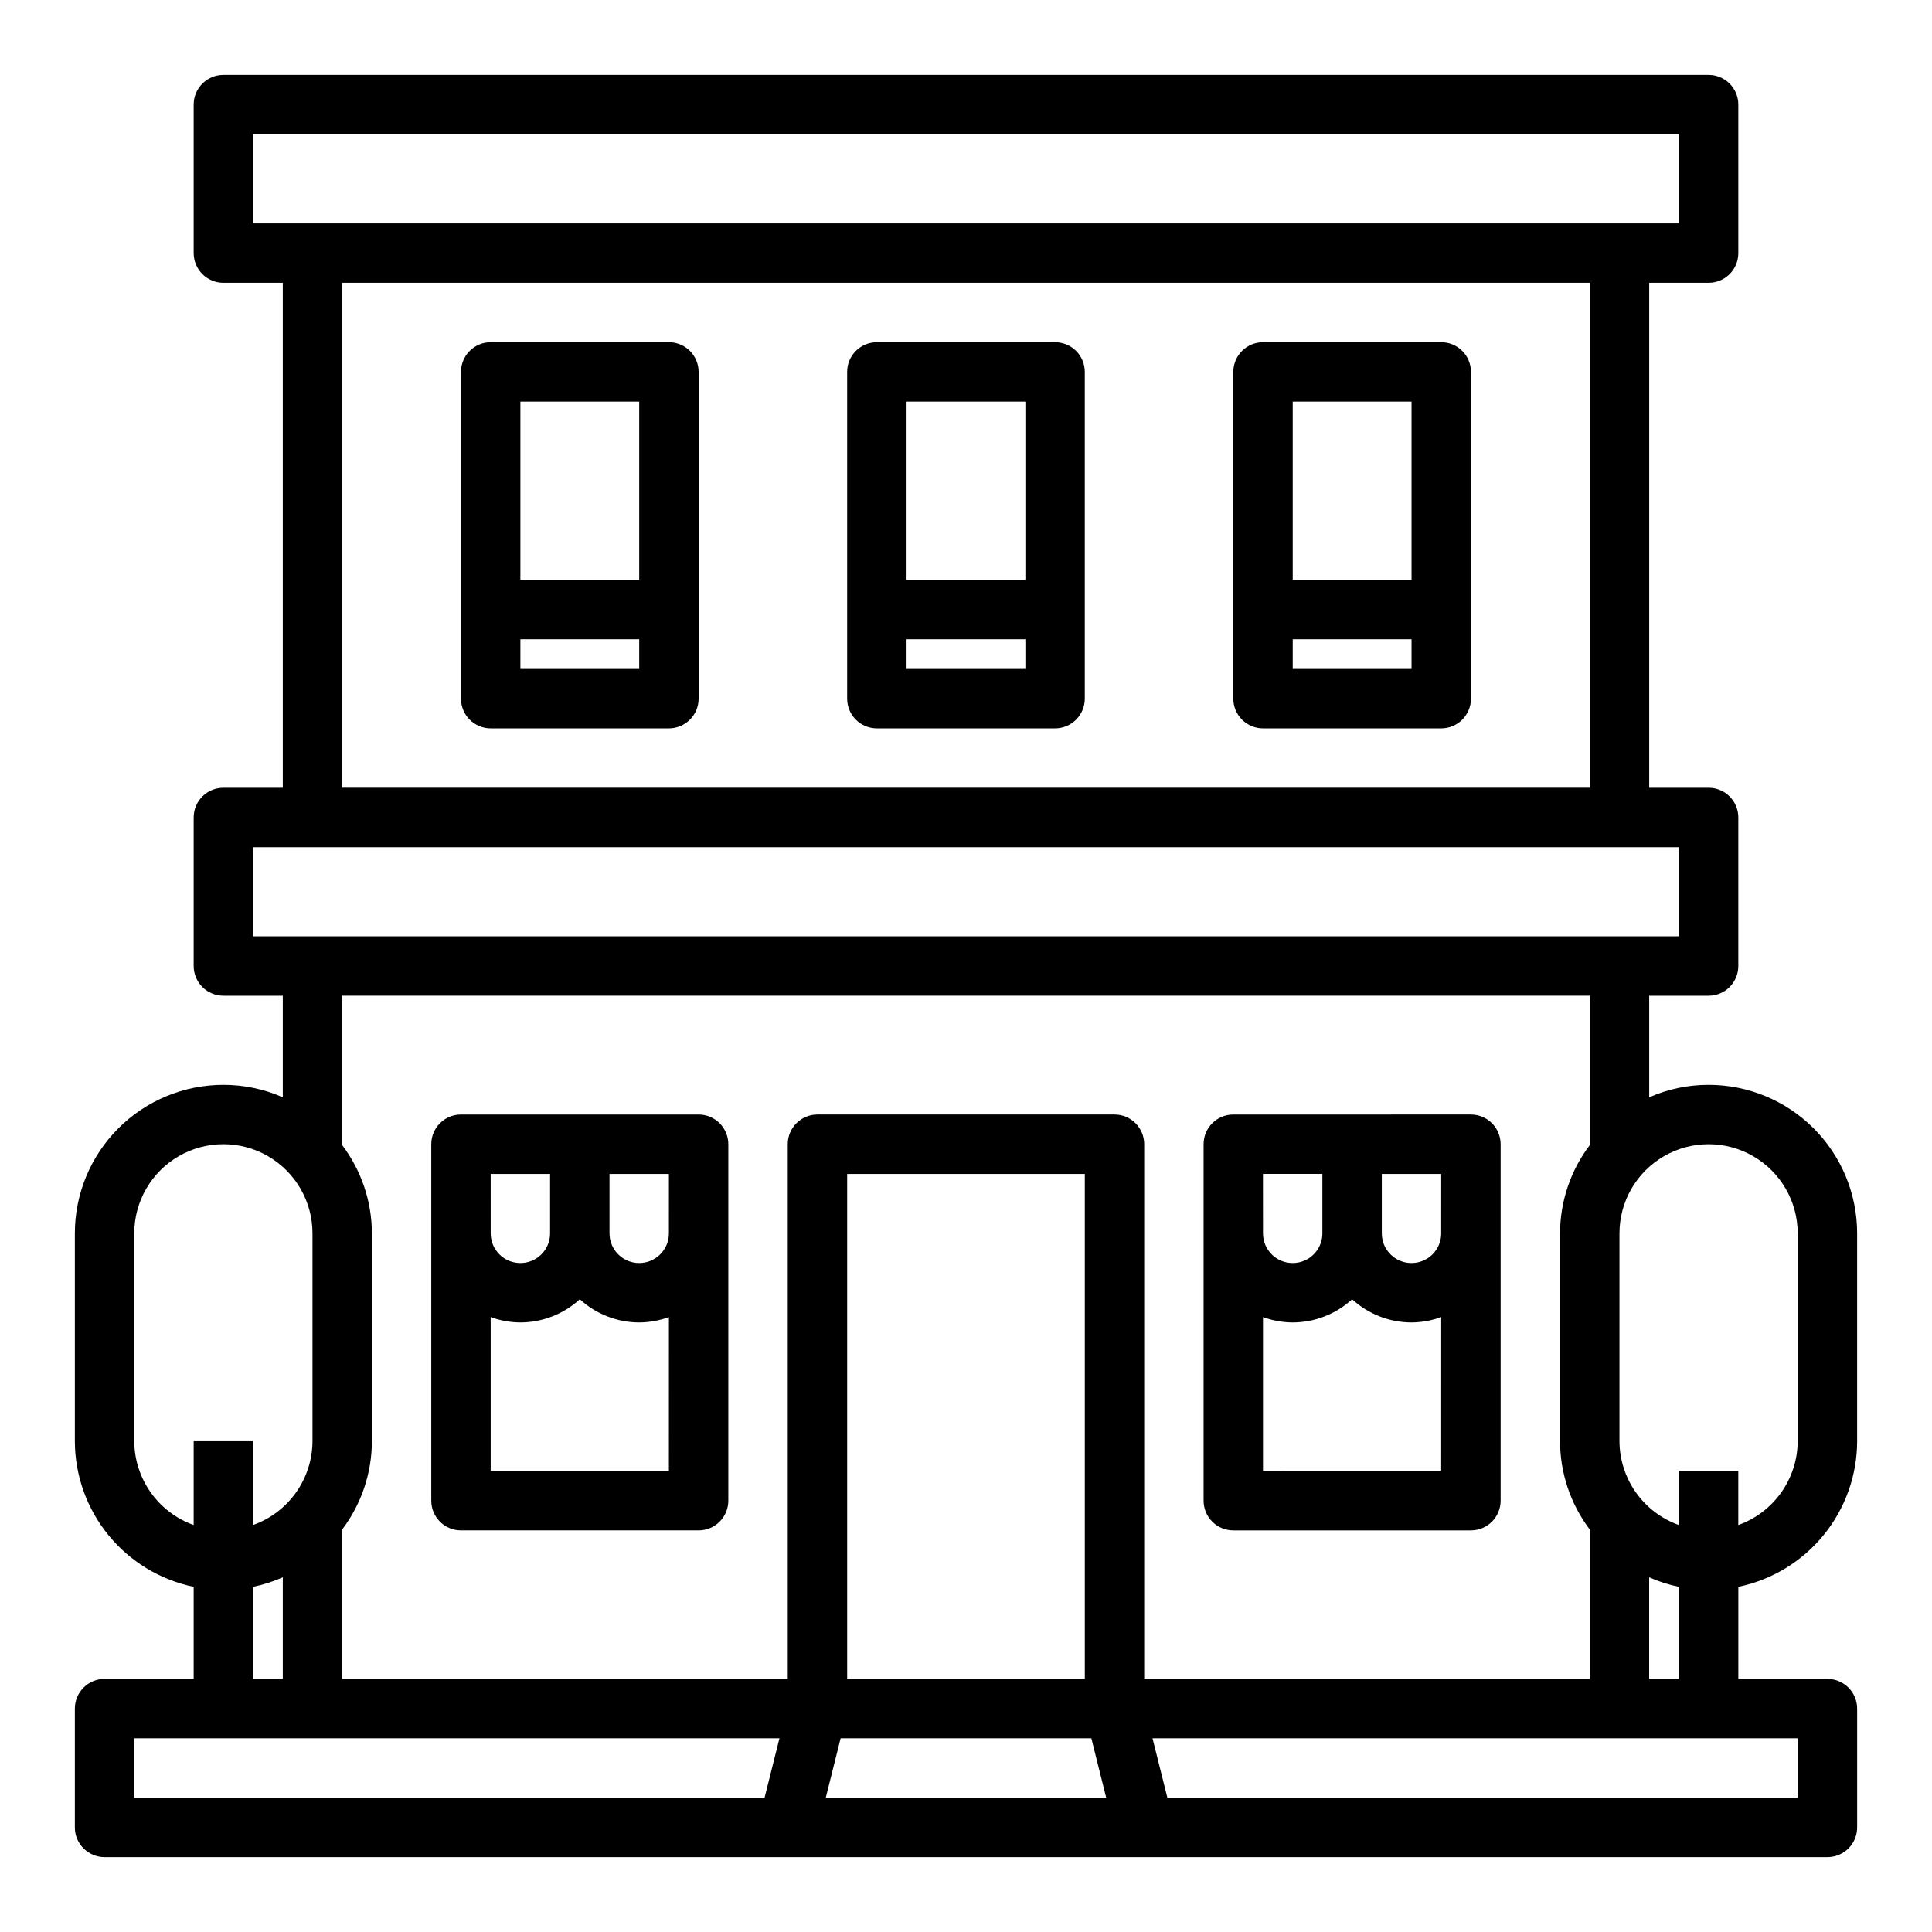 <?xml version="1.0" encoding="UTF-8"?>
<!-- Uploaded to: ICON Repo, www.svgrepo.com, Generator: ICON Repo Mixer Tools -->
<svg fill="#000000" width="800px" height="800px" version="1.1" viewBox="144 144 512 512" xmlns="http://www.w3.org/2000/svg">
 <path d="m636.16 525.95v-55.102c0-10.441-4.148-20.453-11.527-27.832-7.383-7.383-17.395-11.527-27.832-11.527-5.422-0.008-10.785 1.117-15.746 3.305v-26.922h15.746c2.086 0 4.09-0.828 5.566-2.305 1.473-1.477 2.305-3.481 2.305-5.566v-39.363c0-2.086-0.832-4.09-2.305-5.566-1.477-1.473-3.481-2.305-5.566-2.305h-15.746v-133.82h15.746c2.086 0 4.09-0.828 5.566-2.305 1.473-1.477 2.305-3.481 2.305-5.566v-39.359c0-2.09-0.832-4.09-2.305-5.566-1.477-1.477-3.481-2.309-5.566-2.309h-393.6c-4.348 0-7.875 3.527-7.875 7.875v39.359c0 2.086 0.832 4.09 2.309 5.566 1.477 1.477 3.477 2.305 5.566 2.305h15.742v133.82h-15.742c-4.348 0-7.875 3.523-7.875 7.871v39.363c0 2.086 0.832 4.09 2.309 5.566 1.477 1.477 3.477 2.305 5.566 2.305h15.742v26.922c-4.961-2.188-10.324-3.312-15.742-3.305-10.441 0-20.453 4.144-27.832 11.527-7.383 7.379-11.531 17.391-11.531 27.832v55.105-0.004c0.023 9.07 3.168 17.852 8.902 24.875 5.734 7.023 13.707 11.863 22.586 13.699v24.402h-23.613c-4.348 0-7.875 3.527-7.875 7.875v31.488c0 2.086 0.832 4.09 2.309 5.566 1.477 1.473 3.477 2.305 5.566 2.305h456.58c2.086 0 4.09-0.832 5.566-2.305 1.473-1.477 2.305-3.481 2.305-5.566v-31.488c0-2.09-0.832-4.09-2.305-5.566-1.477-1.477-3.481-2.309-5.566-2.309h-23.617v-24.402c8.879-1.836 16.855-6.676 22.59-13.699 5.731-7.023 8.875-15.805 8.898-24.875zm-425.09-322.75v-23.617h377.86v23.617zm354.24 15.742v133.82h-330.62v-133.82zm-354.24 173.18v-23.613h377.86v23.617zm-31.488 133.82v-55.102c0-8.438 4.5-16.234 11.809-20.453 7.305-4.219 16.309-4.219 23.617 0 7.305 4.219 11.805 12.016 11.805 20.453v55.105-0.004c-0.023 4.871-1.547 9.613-4.367 13.586-2.816 3.973-6.789 6.981-11.375 8.613v-22.199h-15.746v22.199c-4.586-1.633-8.559-4.641-11.375-8.613-2.816-3.973-4.344-8.715-4.367-13.586zm39.359 36.055v26.922h-7.871v-24.402c2.707-0.551 5.348-1.398 7.871-2.519zm127.68 58.41h-167.04v-15.742h170.98zm16.215 0 3.938-15.742h66.441l3.938 15.742zm5.672-31.488v-133.82h62.977v133.82zm70.848-149.57-78.723 0.004c-4.348 0-7.871 3.523-7.871 7.871v141.7h-118.08v-39.594c5.09-6.734 7.856-14.941 7.871-23.383v-55.102c-0.016-8.441-2.781-16.648-7.871-23.379v-39.598h330.62v39.598c-5.094 6.731-7.856 14.938-7.875 23.379v55.105-0.004c0.02 8.441 2.781 16.648 7.875 23.383v39.594h-118.08v-141.7c0-2.086-0.828-4.09-2.305-5.566-1.477-1.477-3.481-2.305-5.566-2.305zm181.05 165.32v15.742h-167.04l-3.938-15.742zm-39.359-15.742v-26.926c2.527 1.121 5.164 1.969 7.871 2.519v24.402zm7.871-55.105v14.328-0.004c-4.586-1.633-8.559-4.641-11.375-8.613-2.816-3.973-4.344-8.715-4.367-13.586v-55.102c0-8.438 4.5-16.234 11.809-20.453 7.305-4.219 16.309-4.219 23.613 0 7.309 4.219 11.809 12.016 11.809 20.453v55.105-0.004c-0.023 4.871-1.547 9.613-4.367 13.586-2.816 3.973-6.789 6.981-11.375 8.613v-14.324zm-259.78-94.465h-62.973c-4.348 0-7.875 3.523-7.875 7.871v94.465c0 2.086 0.832 4.09 2.309 5.566 1.477 1.477 3.477 2.305 5.566 2.305h62.977-0.004c2.09 0 4.094-0.828 5.566-2.305 1.477-1.477 2.309-3.481 2.309-5.566v-94.465c0-2.086-0.832-4.09-2.309-5.566-1.473-1.477-3.477-2.305-5.566-2.305zm-55.105 15.742h15.742v15.742l0.004 0.004c0 4.348-3.523 7.871-7.871 7.871-4.348 0-7.871-3.523-7.871-7.871zm47.23 78.719-47.227 0.004v-40.777c2.523 0.914 5.188 1.395 7.871 1.414 5.828-0.012 11.445-2.203 15.746-6.137 4.297 3.934 9.914 6.125 15.742 6.137 2.684-0.02 5.348-0.5 7.871-1.414zm0-62.977 0.004 0.004c0 4.348-3.523 7.871-7.871 7.871s-7.871-3.523-7.871-7.871v-15.746h15.742zm212.54-31.488-62.969 0.004c-4.348 0-7.871 3.523-7.871 7.871v94.465c0 2.086 0.828 4.09 2.305 5.566 1.477 1.477 3.477 2.305 5.566 2.305h62.977c2.086 0 4.09-0.828 5.566-2.305 1.477-1.477 2.305-3.481 2.305-5.566v-94.465c0-2.086-0.828-4.09-2.305-5.566-1.477-1.477-3.481-2.305-5.566-2.305zm-55.105 15.742h15.742v15.742l0.008 0.008c0 4.348-3.523 7.871-7.871 7.871s-7.871-3.523-7.871-7.871zm47.23 78.719-47.223 0.008v-40.777c2.523 0.914 5.188 1.395 7.871 1.414 5.832-0.012 11.445-2.203 15.746-6.137 4.301 3.934 9.914 6.125 15.742 6.137 2.688-0.02 5.348-0.5 7.871-1.414zm0-62.977 0.008 0.008c0 4.348-3.523 7.871-7.871 7.871s-7.871-3.523-7.871-7.871v-15.746h15.742zm-204.66-236.15h-47.23c-4.348 0-7.871 3.523-7.871 7.871v86.59c0 2.09 0.828 4.094 2.305 5.566 1.477 1.477 3.477 2.309 5.566 2.309h47.23c2.09 0 4.09-0.832 5.566-2.309 1.477-1.473 2.305-3.477 2.305-5.566v-86.59c0-2.09-0.828-4.09-2.305-5.566-1.477-1.477-3.477-2.305-5.566-2.305zm-7.871 86.59h-31.488v-7.871h31.488zm0-23.617-31.488 0.004v-47.234h31.488zm110.21-62.977-47.23 0.004c-4.348 0-7.871 3.523-7.871 7.871v86.59c0 2.09 0.828 4.094 2.305 5.566 1.477 1.477 3.477 2.309 5.566 2.309h47.23c2.09 0 4.09-0.832 5.566-2.309 1.477-1.473 2.309-3.477 2.309-5.566v-86.59c0-2.09-0.832-4.09-2.309-5.566-1.477-1.477-3.477-2.305-5.566-2.305zm-7.871 86.594h-31.488v-7.871h31.488zm0-23.617-31.488 0.004v-47.234h31.488zm110.21-62.977-47.23 0.004c-4.348 0-7.871 3.523-7.871 7.871v86.59c0 2.09 0.828 4.094 2.305 5.566 1.477 1.477 3.481 2.309 5.566 2.309h47.23c2.09 0 4.09-0.832 5.566-2.309 1.477-1.473 2.309-3.477 2.309-5.566v-86.59c0-2.09-0.832-4.09-2.309-5.566-1.477-1.477-3.477-2.305-5.566-2.305zm-7.871 86.594h-31.488v-7.871h31.488zm0-23.617-31.488 0.004v-47.234h31.488z"/>
</svg>